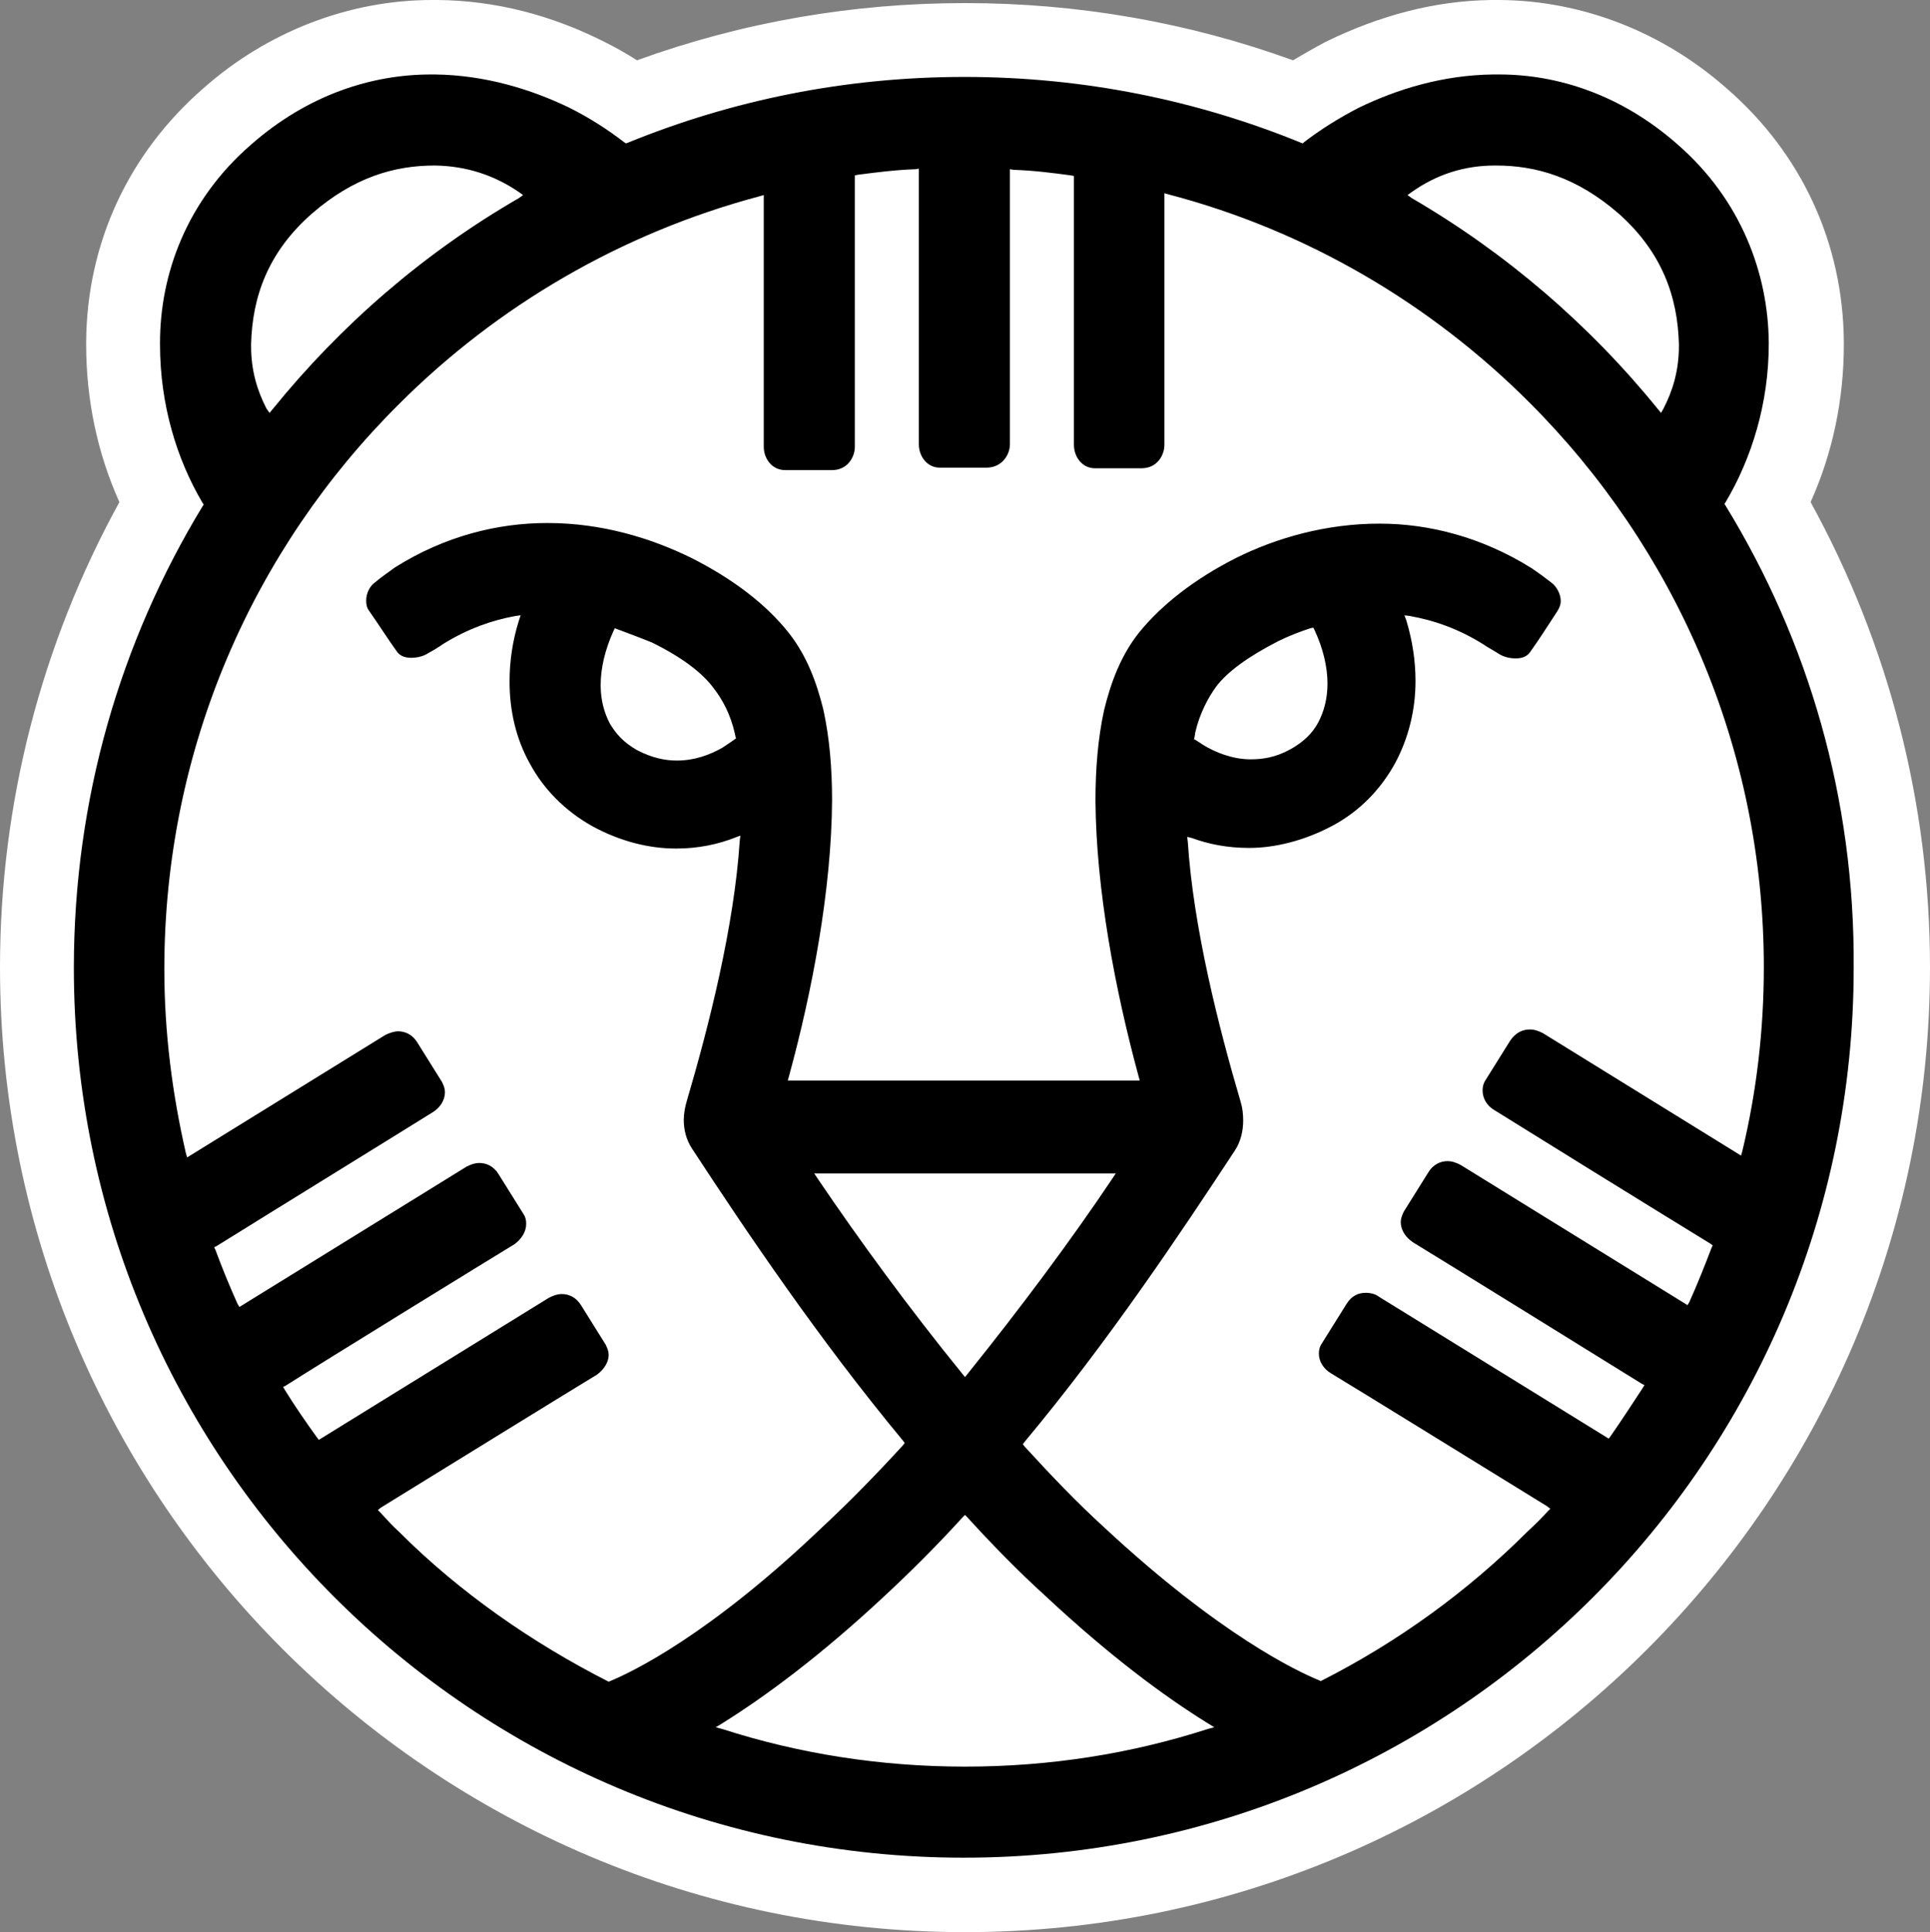 <?xml version="1.0" encoding="utf-8"?>
<!-- Generator: Adobe Illustrator 24.3.0, SVG Export Plug-In . SVG Version: 6.00 Build 0)  -->
<svg version="1.1" id="Layer_1" xmlns="http://www.w3.org/2000/svg" xmlns:xlink="http://www.w3.org/1999/xlink" x="0px" y="0px"
	 viewBox="0 0 313.6 314" style="enable-background:new 0 0 313.6 314;" xml:space="preserve">
<rect x="0" y="0" width="313.6" height="314" fill="#808080" stroke="none"/>
<style type="text/css">
	.st0{fill:#FFFFFF;}
</style>
<g>
	<g>
		<g>
			<path class="st0" d="M280.4,82.2l-0.2-0.3l0.2-0.3c4.2-7.1,7-16,7-25.7l0,0c0-0.1,0-0.2,0-0.3l0,0c-0.1-11-4.4-23.1-14.9-32.2
				l0,0c-9.1-8-19.4-11.3-28.9-11.4l0,0l0,0h-0.3c-0.2,0-0.5,0-0.7,0l0,0c-8.1,0.1-15.5,2.4-21.8,5.4l0,0c-3.3,1.7-6.3,3.6-8.9,5.6
				l0,0l-0.2,0.2l-0.3-0.1c-16.9-6.9-35.3-10.7-54.7-10.7l0,0c-19.4,0-37.8,3.8-54.7,10.7l0,0l-0.3,0.1l-0.3-0.2
				c-2.6-2-5.5-3.9-8.9-5.6l0,0c-6.2-3-13.7-5.3-21.8-5.4l0,0c-0.2,0-0.5,0-0.7,0l0,0l0,0c-9.6,0-20,3.3-29.2,11.4l0,0
				c-10.5,9.1-14.8,21.1-14.8,32.2l0,0c0,0.1,0,0.2,0,0.3l0,0c0,9.7,2.7,18.6,6.9,25.7l0,0l0.2,0.3l-0.2,0.3
				c-13.3,21.9-20.9,47.5-20.9,75l0,0c0,79.9,64.7,144.6,144.6,144.6l0,0c79.9,0,144.6-64.7,144.6-144.6l0,0
				C301.4,129.7,293.8,104.1,280.4,82.2L280.4,82.2 M26,55.7L26,55.7L26,55.7L26,55.7z M287.6,55.7L287.6,55.7L287.6,55.7
				L287.6,55.7z"/>
			<path class="st0" d="M156.8,314L156.8,314C70.3,314,0,243.7,0,157.2c0-26.6,6.7-52.5,19.4-75.6C15.8,73.6,14,64.9,14,56v-0.4
				c0.1-16.1,6.9-30.7,19.1-41.3C43.5,5.1,56.8,0,70.2,0c0.3,0,0.6,0,1,0c9.2,0.1,18.3,2.4,27,6.8c1.8,0.9,3.6,1.9,5.3,3
				c17.1-6.2,35-9.3,53.3-9.3c18.3,0,36.2,3.1,53.3,9.3c1.7-1,3.4-2,5.3-3c8.8-4.3,17.8-6.7,27-6.8c0.3,0,0.7,0,1,0h0.3
				c13.4,0.1,26.5,5.2,36.9,14.4c12.1,10.5,18.9,25.1,19,41.2v0.2v0.2c0,8.9-1.8,17.6-5.4,25.6c12.7,23.1,19.4,49,19.4,75.6
				C313.6,243.7,243.3,314,156.8,314z M38.4,55.7V56c0,6.8,1.9,13.7,5.3,19.4l3.9,6.6l-4,6.5c-12.5,20.6-19.2,44.4-19.2,68.7
				c0,73,59.4,132.4,132.4,132.4c73,0,132.4-59.4,132.4-132.4c0-24.3-6.6-48-19.2-68.7l-0.3-0.4l-3.6-6.2l3.8-6.5
				c3.4-5.8,5.3-12.7,5.3-19.5c0-0.1,0-0.2,0-0.4c0-5.2-1.5-14.9-10.6-22.8c-7.8-6.9-15.7-8.4-21-8.4h-0.8c-5.5,0.1-11,1.5-16.5,4.2
				c-2.4,1.2-4.7,2.7-6.8,4.3l-5.7,4.6l-6.9-2.8c-15.9-6.5-32.8-9.8-50.1-9.8c-17.3,0-34.2,3.3-50.1,9.8l-6.9,2.8L94,32.8
				c-2-1.5-4.3-3-6.8-4.2c-5.4-2.7-10.9-4.1-16.4-4.2h-0.6c-5.3,0-13.3,1.5-21.1,8.3C39.9,40.7,38.4,50.5,38.4,55.7z"/>
		</g>
	</g>
	<g>
		<g>
			<path d="M280.4,82.2l-0.2-0.3l0.2-0.3c4.2-7.1,7-16,7-25.7l0,0c0-0.1,0-0.2,0-0.3l0,0c-0.1-11-4.4-23.1-14.9-32.2l0,0
				c-9.1-8-19.4-11.3-28.9-11.3l0,0l0,0h-0.3c-0.2,0-0.5,0-0.7,0l0,0c-8.2,0.1-15.6,2.4-21.8,5.4l0,0c-3.3,1.7-6.3,3.6-8.9,5.6l0,0
				l-0.2,0.2l-0.3-0.1c-16.9-6.9-35.3-10.7-54.7-10.7l0,0c-19.4,0-37.8,3.8-54.7,10.7l0,0l-0.3,0.1l-0.3-0.2c-2.6-2-5.5-3.9-8.9-5.6
				l0,0c-6.2-3-13.7-5.3-21.8-5.4l0,0c-0.2,0-0.5,0-0.7,0l0,0l0,0c-9.6,0-20,3.3-29.2,11.4l0,0c-10.5,9.1-14.8,21.1-14.8,32.2l0,0
				c0,0.1,0,0.2,0,0.3l0,0c0,9.7,2.7,18.6,6.9,25.7l0,0l0.2,0.3l-0.2,0.3c-13.3,21.9-20.9,47.5-20.9,75l0,0
				c0,79.9,64.7,144.6,144.6,144.6l0,0c79.9,0,144.6-64.7,144.6-144.6l0,0C301.4,129.7,293.8,104.1,280.4,82.2L280.4,82.2 M26,55.7
				L26,55.7L26,55.7L26,55.7z M287.6,55.7L287.6,55.7L287.6,55.7L287.6,55.7z M156.8,287.1c-13.7,0-27-2.1-39.4-6.1l0,0l-1.1-0.3
				l1-0.6c6.9-4.3,15.9-10.9,26.5-20.8l0,0c4.3-4,8.5-8.2,12.6-12.7l0,0l0.4-0.4l0.4,0.4c4.1,4.5,8.3,8.8,12.6,12.7l0,0
				c10.6,9.9,19.3,16.3,26.2,20.6l1.3,0.8l-1.1,0.3C183.8,285,170.6,287.1,156.8,287.1L156.8,287.1z M98.9,273.3
				c-12.4-6.3-24.2-14.5-34-24.3l0,0c-1.1-1-2.1-2.1-3.1-3.2l0,0l-0.4-0.4l0.5-0.4c8.6-5.3,31.6-19.5,35.1-21.6l0,0
				c1.1-0.8,1.9-2,1.9-3.2l0,0c0-0.6-0.2-1.1-0.5-1.7l0,0l-4-6.4c-0.8-1.3-2-1.8-3.1-1.8l0,0c-0.8,0-1.5,0.3-2.1,0.6l0,0l-37.4,23.1
				l-0.3-0.4c-1.8-2.5-3.6-5.1-5.2-7.7l0,0l-0.3-0.5l0.4-0.2c5.8-3.7,33.4-20.7,37.2-23l0,0c1.1-0.8,1.9-2,1.9-3.3l0,0
				c0-0.6-0.1-1.1-0.5-1.7l0,0l-4-6.4c-0.8-1.3-2-1.8-3.1-1.8l0,0c-0.8,0-1.5,0.3-2.1,0.6l0,0l-36.9,22.8l-0.3-0.5
				c-1.3-2.9-2.5-5.8-3.6-8.8l0,0l-0.2-0.4l0.4-0.2c8.5-5.3,31.7-19.6,35.2-21.8l0,0c1.1-0.7,1.9-1.9,1.9-3.2l0,0
				c0-0.6-0.2-1.1-0.5-1.7l0,0l-4-6.4c-0.8-1.3-2-1.8-3.1-1.8l0,0c-0.7,0-1.5,0.3-2.1,0.6l0,0l-32.2,19.9l-0.2-0.7
				c-2.2-9.6-3.5-19.6-3.5-29.9l0,0c0-35.9,14.5-68.3,38.1-91.8l0,0c16-16,36.1-27.8,58.6-33.8l0,0l0.7-0.2v40.9
				c0,1.9,1.3,3.8,3.5,3.8l0,0h7.6c2.5,0,3.7-2.1,3.7-3.8l0,0V28.5l0.5-0.1c3.1-0.4,6.2-0.8,9.4-0.9l0,0l0.5-0.1v44.8
				c0,1.9,1.3,3.8,3.4,3.8l0,0h7.6c2.5,0,3.8-2.1,3.8-3.8l0,0V27.5l0.6,0.1c3.2,0.1,6.3,0.5,9.3,0.9l0,0l0.5,0.1v43.7
				c0,1.9,1.3,3.8,3.4,3.8l0,0h7.6c2.5,0,3.7-2.1,3.7-3.8l0,0V31.4l0.7,0.2c22.5,5.9,42.6,17.8,58.6,33.8l0,0
				c23.5,23.5,38.1,55.9,38.1,91.8l0,0c0,10.3-1.2,20.3-3.5,29.9l0,0l-0.2,0.7l-32.2-19.9c-0.6-0.3-1.3-0.6-2.1-0.6l0,0
				c-1.2,0-2.3,0.5-3.2,1.8l0,0l-4,6.4c-0.4,0.6-0.5,1.2-0.5,1.7l0,0c0,1.3,0.7,2.5,1.9,3.2l0,0c3.5,2.2,26.6,16.5,35.1,21.7l0,0
				l0.4,0.3l-0.2,0.4c-1.1,2.9-2.3,5.9-3.6,8.8l0,0l-0.3,0.5l-36.9-22.8c-0.6-0.3-1.3-0.6-2.1-0.6l0,0c-1.1,0-2.3,0.5-3.1,1.8l0,0
				l-4,6.4c-0.3,0.6-0.5,1.2-0.5,1.7l0,0c0,1.3,0.8,2.5,2,3.3l0,0c3.8,2.3,31.4,19.4,37.2,23l0,0l0.4,0.2l-0.3,0.5
				c-1.7,2.6-3.4,5.2-5.2,7.8l0,0l-0.3,0.4l-37.4-23.1c-0.5-0.4-1.3-0.6-2.1-0.6l0,0c-1.2,0-2.3,0.5-3.1,1.8l0,0l-4,6.4
				c-0.4,0.6-0.5,1.1-0.5,1.7l0,0c0,1.3,0.8,2.5,2,3.2l0,0c3.5,2.1,26.5,16.3,35.1,21.6l0,0l0.5,0.4l-0.4,0.4
				c-1,1.1-2.1,2.2-3.2,3.2l0,0c-9.8,9.8-21.1,18-33.5,24.3l0,0l-0.2,0.1l-0.2-0.1c-3.7-1.5-16.3-7.5-34.9-24.8l0,0
				c-4.4-4-8.7-8.5-13-13.2l0,0l-0.3-0.4l0.3-0.4c13.6-16.3,25.4-34,34.2-47.4l0,0c0.9-1.4,1.3-3.1,1.3-4.8l0,0c0-1-0.1-2-0.4-3l0,0
				c-3.6-12.2-7.7-28.4-8.6-42.3l0,0l-0.1-0.8l0.8,0.2c2.7,1,5.8,1.6,9.2,1.6l0,0c0.1,0,0.1,0,0.1,0l0,0c4.2,0,9-1.2,13.5-3.6l0,0
				c4.5-2.4,7.9-6,10.2-10.2l0,0c2.2-4.1,3.3-8.7,3.3-13.3l0,0c0-3.3-0.5-6.6-1.5-9.9l0,0l-0.3-0.8l0.8,0.1c4,0.7,8,2.1,12,4.6l0,0
				l0.6,0.4l0,0c0.7,0.4,1.2,0.7,2,1.2l0,0c0.8,0.5,1.8,0.7,2.7,0.7l0,0c1,0,1.8-0.3,2.3-1l0,0c1.3-1.8,2.9-4.3,4.4-6.6l0,0
				c0.4-0.6,0.6-1.2,0.6-1.7l0,0c0-1.2-0.7-2.4-1.5-3l0,0c-0.9-0.7-2.1-1.6-3.3-2.4l0,0c-8-5-16.6-7.2-24.6-7.2l0,0
				c-0.1,0-0.1,0-0.1,0l0,0c-8.6,0-16.7,2.3-23.3,5.6l0,0c-6.7,3.4-12.1,7.6-15.8,12.2l0,0c-2.9,3.7-4.5,8-5.6,12.5l0,0
				c-1,4.6-1.4,9.5-1.4,14.7l0,0c0.1,14.5,3.2,30.8,7,44.8l0,0l0.2,0.7H128l0.2-0.7c3.8-13.9,6.9-30.3,7-44.8l0,0
				c0-5.2-0.4-10.1-1.4-14.7l0,0c-1.1-4.5-2.7-8.8-5.6-12.5l0,0c-3.7-4.7-9.1-8.8-15.8-12.2l0,0c-6.7-3.3-14.7-5.7-23.4-5.7l0,0
				c0,0,0,0-0.1,0l0,0c-8,0-16.6,2.1-24.7,7.2l0,0c-1.1,0.8-2.4,1.7-3.2,2.4l0,0c-0.9,0.6-1.5,1.8-1.5,3l0,0c0,0.6,0.1,1.2,0.5,1.7
				l0,0c1.6,2.3,3.2,4.8,4.5,6.6l0,0c0.5,0.7,1.3,1,2.3,1l0,0c0.9,0,1.9-0.2,2.7-0.7l0,0c0.9-0.5,1.4-0.8,2-1.2l0,0l0,0l0.6-0.4
				c3.9-2.4,7.8-3.8,11.7-4.5l0,0l0.8-0.1l-0.3,0.9c-1,3.2-1.5,6.5-1.5,9.8l0,0v0.1l0,0l0,0c0,4.6,1,9.2,3.3,13.3l0,0
				c2.2,4.1,5.7,7.7,10.2,10.2l0,0c4.6,2.5,9.3,3.6,13.5,3.6l0,0h0.1c3.6,0,6.8-0.7,9.6-1.8l0,0l0.8-0.3l-0.1,0.8
				c-0.9,13.9-5,30.1-8.6,42.3l0,0c-0.3,1-0.5,2.1-0.5,3.1l0,0c0,1.6,0.4,3.2,1.3,4.6l0,0c8.9,13.6,20.7,31.1,34.3,47.5l0,0l0.3,0.4
				l-0.3,0.4c-4.3,4.7-8.7,9.2-13,13.2l0,0C115.2,265.8,102.6,271.8,98.9,273.3L98.9,273.3z M132.9,191.6l-0.6-0.9h49l-0.6,0.9
				c-6.7,10-14.9,21-23.5,31.7l0,0l-0.4,0.5l-0.4-0.5l0,0C147.7,212.6,139.6,201.5,132.9,191.6L132.9,191.6 M194,120.2l0.1-0.4
				c0-0.2,0.1-0.4,0.1-0.7l0,0c0.7-3.1,2.1-5.7,3.4-7.5l0,0c1.8-2.4,5.2-4.9,10.1-7.4l0,0c1.6-0.8,3.4-1.5,5.2-2.1l0,0l0.5-0.1
				l0.2,0.4c1.4,3,2.1,6,2.1,8.7l0,0c0,0,0,0,0,0l0,0l0,0c0,2.5-0.6,4.6-1.5,6.3l0,0c-0.9,1.7-2.3,3.1-4.4,4.3l0,0
				c-2.5,1.4-4.6,1.7-6.6,1.7l0,0c0,0,0,0,0,0l0,0c-2.9,0-5.7-1.1-7.8-2.4l0,0c-0.4-0.3-0.8-0.5-1.2-0.8L194,120.2z M119.5,119.7
				l0.1,0.3l-0.3,0.2c-0.5,0.4-1.2,0.8-1.9,1.3l0,0c-2.1,1.2-4.6,2.1-7.4,2.1l0,0l0,0l0,0h0h0c-1.9,0-4-0.4-6.5-1.7l0,0
				c-2.1-1.2-3.4-2.6-4.4-4.3l0,0c-0.9-1.7-1.5-3.8-1.5-6.2l0,0c0-0.1,0-0.1,0-0.1l0,0c0-2.7,0.7-5.7,2.1-8.8l0,0l0.2-0.4
				c0,0,4.3,1.6,6,2.3l0,0c4.9,2.4,8.3,5,10.1,7.5l0,0c1.4,1.8,2.7,4.2,3.4,7.3l0,0C119.4,119.4,119.5,119.5,119.5,119.7
				L119.5,119.7 M269.4,66.5c-11.1-13.7-24.7-25.4-40-34.3l0,0l-0.7-0.5l0.7-0.5c4.1-2.9,8.6-4.3,13.5-4.3l0,0l0,0h0.2
				c6.5,0,13.1,1.9,19.9,7.8l0,0c7.1,6.3,9.6,13.6,9.8,21.2l0,0c0,0.1,0,0.3,0,0.4l0,0c0,3.9-1,7.2-2.5,10.1l0,0l-0.4,0.7
				L269.4,66.5L269.4,66.5z M43.3,66.4c-1.5-2.9-2.5-6.2-2.5-10.1l0,0c0-0.1,0-0.3,0-0.4l0,0l0,0c0.2-7.6,2.7-14.9,9.9-21.2l0,0
				c6.8-5.9,13.4-7.8,19.9-7.8l0,0h0.2c4.9,0.1,9.4,1.5,13.5,4.3l0,0l0.7,0.5l-0.7,0.5c-15.4,8.9-28.9,20.6-40,34.3l0,0l-0.5,0.6
				L43.3,66.4L43.3,66.4z"/>
		</g>
	</g>
</g>
</svg>
